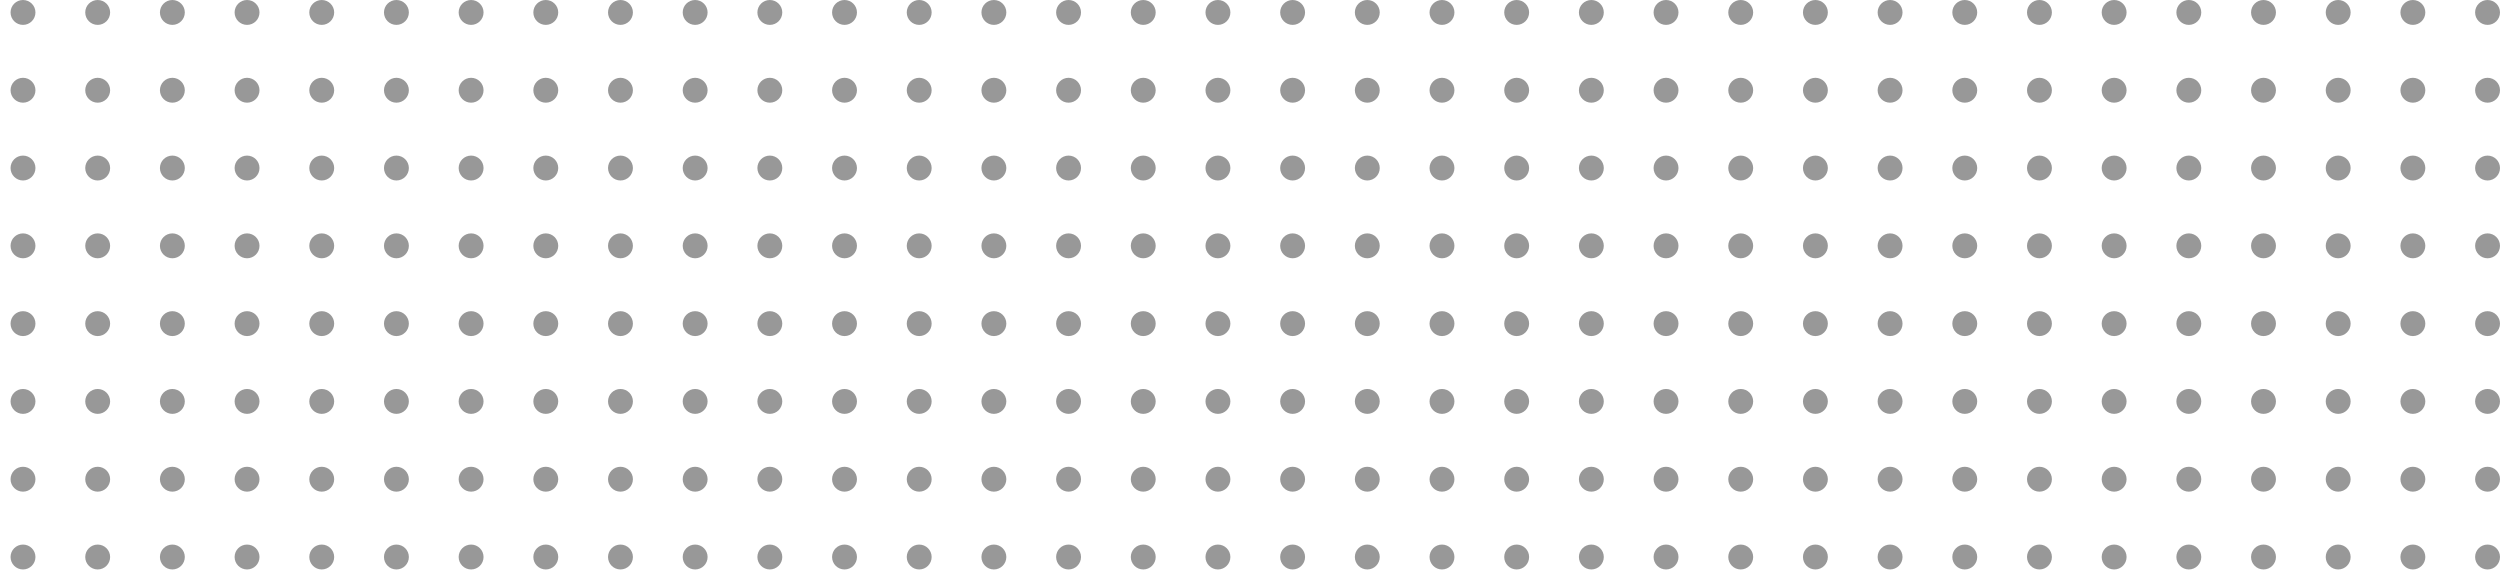 <?xml version="1.0" encoding="UTF-8"?> <svg xmlns="http://www.w3.org/2000/svg" xmlns:xlink="http://www.w3.org/1999/xlink" width="803.392" height="184" viewBox="0 0 803.392 184"><defs><clipPath id="clip-path"><rect width="184" height="803.392" fill="none"></rect></clipPath></defs><g id="Repeat_Grid_35" data-name="Repeat Grid 35" transform="translate(803.392) rotate(90)" clip-path="url(#clip-path)"><g transform="translate(-1017 -2044)"><circle id="Ellipse_12" data-name="Ellipse 12" cx="4" cy="4" r="4" transform="translate(1017 2044)" fill="#989898"></circle></g><g transform="translate(-992 -2044)"><circle id="Ellipse_12-2" data-name="Ellipse 12" cx="4" cy="4" r="4" transform="translate(1017 2044)" fill="#989898"></circle></g><g transform="translate(-967 -2044)"><circle id="Ellipse_12-3" data-name="Ellipse 12" cx="4" cy="4" r="4" transform="translate(1017 2044)" fill="#989898"></circle></g><g transform="translate(-942 -2044)"><circle id="Ellipse_12-4" data-name="Ellipse 12" cx="4" cy="4" r="4" transform="translate(1017 2044)" fill="#989898"></circle></g><g transform="translate(-917 -2044)"><circle id="Ellipse_12-5" data-name="Ellipse 12" cx="4" cy="4" r="4" transform="translate(1017 2044)" fill="#989898"></circle></g><g transform="translate(-892 -2044)"><circle id="Ellipse_12-6" data-name="Ellipse 12" cx="4" cy="4" r="4" transform="translate(1017 2044)" fill="#989898"></circle></g><g transform="translate(-867 -2044)"><circle id="Ellipse_12-7" data-name="Ellipse 12" cx="4" cy="4" r="4" transform="translate(1017 2044)" fill="#989898"></circle></g><g transform="translate(-842 -2044)"><circle id="Ellipse_12-8" data-name="Ellipse 12" cx="4" cy="4" r="4" transform="translate(1017 2044)" fill="#989898"></circle></g><g transform="translate(-1017 -2020)"><circle id="Ellipse_12-9" data-name="Ellipse 12" cx="4" cy="4" r="4" transform="translate(1017 2044)" fill="#989898"></circle></g><g transform="translate(-992 -2020)"><circle id="Ellipse_12-10" data-name="Ellipse 12" cx="4" cy="4" r="4" transform="translate(1017 2044)" fill="#989898"></circle></g><g transform="translate(-967 -2020)"><circle id="Ellipse_12-11" data-name="Ellipse 12" cx="4" cy="4" r="4" transform="translate(1017 2044)" fill="#989898"></circle></g><g transform="translate(-942 -2020)"><circle id="Ellipse_12-12" data-name="Ellipse 12" cx="4" cy="4" r="4" transform="translate(1017 2044)" fill="#989898"></circle></g><g transform="translate(-917 -2020)"><circle id="Ellipse_12-13" data-name="Ellipse 12" cx="4" cy="4" r="4" transform="translate(1017 2044)" fill="#989898"></circle></g><g transform="translate(-892 -2020)"><circle id="Ellipse_12-14" data-name="Ellipse 12" cx="4" cy="4" r="4" transform="translate(1017 2044)" fill="#989898"></circle></g><g transform="translate(-867 -2020)"><circle id="Ellipse_12-15" data-name="Ellipse 12" cx="4" cy="4" r="4" transform="translate(1017 2044)" fill="#989898"></circle></g><g transform="translate(-842 -2020)"><circle id="Ellipse_12-16" data-name="Ellipse 12" cx="4" cy="4" r="4" transform="translate(1017 2044)" fill="#989898"></circle></g><g transform="translate(-1017 -1996)"><circle id="Ellipse_12-17" data-name="Ellipse 12" cx="4" cy="4" r="4" transform="translate(1017 2044)" fill="#989898"></circle></g><g transform="translate(-992 -1996)"><circle id="Ellipse_12-18" data-name="Ellipse 12" cx="4" cy="4" r="4" transform="translate(1017 2044)" fill="#989898"></circle></g><g transform="translate(-967 -1996)"><circle id="Ellipse_12-19" data-name="Ellipse 12" cx="4" cy="4" r="4" transform="translate(1017 2044)" fill="#989898"></circle></g><g transform="translate(-942 -1996)"><circle id="Ellipse_12-20" data-name="Ellipse 12" cx="4" cy="4" r="4" transform="translate(1017 2044)" fill="#989898"></circle></g><g transform="translate(-917 -1996)"><circle id="Ellipse_12-21" data-name="Ellipse 12" cx="4" cy="4" r="4" transform="translate(1017 2044)" fill="#989898"></circle></g><g transform="translate(-892 -1996)"><circle id="Ellipse_12-22" data-name="Ellipse 12" cx="4" cy="4" r="4" transform="translate(1017 2044)" fill="#989898"></circle></g><g transform="translate(-867 -1996)"><circle id="Ellipse_12-23" data-name="Ellipse 12" cx="4" cy="4" r="4" transform="translate(1017 2044)" fill="#989898"></circle></g><g transform="translate(-842 -1996)"><circle id="Ellipse_12-24" data-name="Ellipse 12" cx="4" cy="4" r="4" transform="translate(1017 2044)" fill="#989898"></circle></g><g transform="translate(-1017 -1972)"><circle id="Ellipse_12-25" data-name="Ellipse 12" cx="4" cy="4" r="4" transform="translate(1017 2044)" fill="#989898"></circle></g><g transform="translate(-992 -1972)"><circle id="Ellipse_12-26" data-name="Ellipse 12" cx="4" cy="4" r="4" transform="translate(1017 2044)" fill="#989898"></circle></g><g transform="translate(-967 -1972)"><circle id="Ellipse_12-27" data-name="Ellipse 12" cx="4" cy="4" r="4" transform="translate(1017 2044)" fill="#989898"></circle></g><g transform="translate(-942 -1972)"><circle id="Ellipse_12-28" data-name="Ellipse 12" cx="4" cy="4" r="4" transform="translate(1017 2044)" fill="#989898"></circle></g><g transform="translate(-917 -1972)"><circle id="Ellipse_12-29" data-name="Ellipse 12" cx="4" cy="4" r="4" transform="translate(1017 2044)" fill="#989898"></circle></g><g transform="translate(-892 -1972)"><circle id="Ellipse_12-30" data-name="Ellipse 12" cx="4" cy="4" r="4" transform="translate(1017 2044)" fill="#989898"></circle></g><g transform="translate(-867 -1972)"><circle id="Ellipse_12-31" data-name="Ellipse 12" cx="4" cy="4" r="4" transform="translate(1017 2044)" fill="#989898"></circle></g><g transform="translate(-842 -1972)"><circle id="Ellipse_12-32" data-name="Ellipse 12" cx="4" cy="4" r="4" transform="translate(1017 2044)" fill="#989898"></circle></g><g transform="translate(-1017 -1948)"><circle id="Ellipse_12-33" data-name="Ellipse 12" cx="4" cy="4" r="4" transform="translate(1017 2044)" fill="#989898"></circle></g><g transform="translate(-992 -1948)"><circle id="Ellipse_12-34" data-name="Ellipse 12" cx="4" cy="4" r="4" transform="translate(1017 2044)" fill="#989898"></circle></g><g transform="translate(-967 -1948)"><circle id="Ellipse_12-35" data-name="Ellipse 12" cx="4" cy="4" r="4" transform="translate(1017 2044)" fill="#989898"></circle></g><g transform="translate(-942 -1948)"><circle id="Ellipse_12-36" data-name="Ellipse 12" cx="4" cy="4" r="4" transform="translate(1017 2044)" fill="#989898"></circle></g><g transform="translate(-917 -1948)"><circle id="Ellipse_12-37" data-name="Ellipse 12" cx="4" cy="4" r="4" transform="translate(1017 2044)" fill="#989898"></circle></g><g transform="translate(-892 -1948)"><circle id="Ellipse_12-38" data-name="Ellipse 12" cx="4" cy="4" r="4" transform="translate(1017 2044)" fill="#989898"></circle></g><g transform="translate(-867 -1948)"><circle id="Ellipse_12-39" data-name="Ellipse 12" cx="4" cy="4" r="4" transform="translate(1017 2044)" fill="#989898"></circle></g><g transform="translate(-842 -1948)"><circle id="Ellipse_12-40" data-name="Ellipse 12" cx="4" cy="4" r="4" transform="translate(1017 2044)" fill="#989898"></circle></g><g transform="translate(-1017 -1924)"><circle id="Ellipse_12-41" data-name="Ellipse 12" cx="4" cy="4" r="4" transform="translate(1017 2044)" fill="#989898"></circle></g><g transform="translate(-992 -1924)"><circle id="Ellipse_12-42" data-name="Ellipse 12" cx="4" cy="4" r="4" transform="translate(1017 2044)" fill="#989898"></circle></g><g transform="translate(-967 -1924)"><circle id="Ellipse_12-43" data-name="Ellipse 12" cx="4" cy="4" r="4" transform="translate(1017 2044)" fill="#989898"></circle></g><g transform="translate(-942 -1924)"><circle id="Ellipse_12-44" data-name="Ellipse 12" cx="4" cy="4" r="4" transform="translate(1017 2044)" fill="#989898"></circle></g><g transform="translate(-917 -1924)"><circle id="Ellipse_12-45" data-name="Ellipse 12" cx="4" cy="4" r="4" transform="translate(1017 2044)" fill="#989898"></circle></g><g transform="translate(-892 -1924)"><circle id="Ellipse_12-46" data-name="Ellipse 12" cx="4" cy="4" r="4" transform="translate(1017 2044)" fill="#989898"></circle></g><g transform="translate(-867 -1924)"><circle id="Ellipse_12-47" data-name="Ellipse 12" cx="4" cy="4" r="4" transform="translate(1017 2044)" fill="#989898"></circle></g><g transform="translate(-842 -1924)"><circle id="Ellipse_12-48" data-name="Ellipse 12" cx="4" cy="4" r="4" transform="translate(1017 2044)" fill="#989898"></circle></g><g transform="translate(-1017 -1900)"><circle id="Ellipse_12-49" data-name="Ellipse 12" cx="4" cy="4" r="4" transform="translate(1017 2044)" fill="#989898"></circle></g><g transform="translate(-992 -1900)"><circle id="Ellipse_12-50" data-name="Ellipse 12" cx="4" cy="4" r="4" transform="translate(1017 2044)" fill="#989898"></circle></g><g transform="translate(-967 -1900)"><circle id="Ellipse_12-51" data-name="Ellipse 12" cx="4" cy="4" r="4" transform="translate(1017 2044)" fill="#989898"></circle></g><g transform="translate(-942 -1900)"><circle id="Ellipse_12-52" data-name="Ellipse 12" cx="4" cy="4" r="4" transform="translate(1017 2044)" fill="#989898"></circle></g><g transform="translate(-917 -1900)"><circle id="Ellipse_12-53" data-name="Ellipse 12" cx="4" cy="4" r="4" transform="translate(1017 2044)" fill="#989898"></circle></g><g transform="translate(-892 -1900)"><circle id="Ellipse_12-54" data-name="Ellipse 12" cx="4" cy="4" r="4" transform="translate(1017 2044)" fill="#989898"></circle></g><g transform="translate(-867 -1900)"><circle id="Ellipse_12-55" data-name="Ellipse 12" cx="4" cy="4" r="4" transform="translate(1017 2044)" fill="#989898"></circle></g><g transform="translate(-842 -1900)"><circle id="Ellipse_12-56" data-name="Ellipse 12" cx="4" cy="4" r="4" transform="translate(1017 2044)" fill="#989898"></circle></g><g transform="translate(-1017 -1876)"><circle id="Ellipse_12-57" data-name="Ellipse 12" cx="4" cy="4" r="4" transform="translate(1017 2044)" fill="#989898"></circle></g><g transform="translate(-992 -1876)"><circle id="Ellipse_12-58" data-name="Ellipse 12" cx="4" cy="4" r="4" transform="translate(1017 2044)" fill="#989898"></circle></g><g transform="translate(-967 -1876)"><circle id="Ellipse_12-59" data-name="Ellipse 12" cx="4" cy="4" r="4" transform="translate(1017 2044)" fill="#989898"></circle></g><g transform="translate(-942 -1876)"><circle id="Ellipse_12-60" data-name="Ellipse 12" cx="4" cy="4" r="4" transform="translate(1017 2044)" fill="#989898"></circle></g><g transform="translate(-917 -1876)"><circle id="Ellipse_12-61" data-name="Ellipse 12" cx="4" cy="4" r="4" transform="translate(1017 2044)" fill="#989898"></circle></g><g transform="translate(-892 -1876)"><circle id="Ellipse_12-62" data-name="Ellipse 12" cx="4" cy="4" r="4" transform="translate(1017 2044)" fill="#989898"></circle></g><g transform="translate(-867 -1876)"><circle id="Ellipse_12-63" data-name="Ellipse 12" cx="4" cy="4" r="4" transform="translate(1017 2044)" fill="#989898"></circle></g><g transform="translate(-842 -1876)"><circle id="Ellipse_12-64" data-name="Ellipse 12" cx="4" cy="4" r="4" transform="translate(1017 2044)" fill="#989898"></circle></g><g transform="translate(-1017 -1852)"><circle id="Ellipse_12-65" data-name="Ellipse 12" cx="4" cy="4" r="4" transform="translate(1017 2044)" fill="#989898"></circle></g><g transform="translate(-992 -1852)"><circle id="Ellipse_12-66" data-name="Ellipse 12" cx="4" cy="4" r="4" transform="translate(1017 2044)" fill="#989898"></circle></g><g transform="translate(-967 -1852)"><circle id="Ellipse_12-67" data-name="Ellipse 12" cx="4" cy="4" r="4" transform="translate(1017 2044)" fill="#989898"></circle></g><g transform="translate(-942 -1852)"><circle id="Ellipse_12-68" data-name="Ellipse 12" cx="4" cy="4" r="4" transform="translate(1017 2044)" fill="#989898"></circle></g><g transform="translate(-917 -1852)"><circle id="Ellipse_12-69" data-name="Ellipse 12" cx="4" cy="4" r="4" transform="translate(1017 2044)" fill="#989898"></circle></g><g transform="translate(-892 -1852)"><circle id="Ellipse_12-70" data-name="Ellipse 12" cx="4" cy="4" r="4" transform="translate(1017 2044)" fill="#989898"></circle></g><g transform="translate(-867 -1852)"><circle id="Ellipse_12-71" data-name="Ellipse 12" cx="4" cy="4" r="4" transform="translate(1017 2044)" fill="#989898"></circle></g><g transform="translate(-842 -1852)"><circle id="Ellipse_12-72" data-name="Ellipse 12" cx="4" cy="4" r="4" transform="translate(1017 2044)" fill="#989898"></circle></g><g transform="translate(-1017 -1828)"><circle id="Ellipse_12-73" data-name="Ellipse 12" cx="4" cy="4" r="4" transform="translate(1017 2044)" fill="#989898"></circle></g><g transform="translate(-992 -1828)"><circle id="Ellipse_12-74" data-name="Ellipse 12" cx="4" cy="4" r="4" transform="translate(1017 2044)" fill="#989898"></circle></g><g transform="translate(-967 -1828)"><circle id="Ellipse_12-75" data-name="Ellipse 12" cx="4" cy="4" r="4" transform="translate(1017 2044)" fill="#989898"></circle></g><g transform="translate(-942 -1828)"><circle id="Ellipse_12-76" data-name="Ellipse 12" cx="4" cy="4" r="4" transform="translate(1017 2044)" fill="#989898"></circle></g><g transform="translate(-917 -1828)"><circle id="Ellipse_12-77" data-name="Ellipse 12" cx="4" cy="4" r="4" transform="translate(1017 2044)" fill="#989898"></circle></g><g transform="translate(-892 -1828)"><circle id="Ellipse_12-78" data-name="Ellipse 12" cx="4" cy="4" r="4" transform="translate(1017 2044)" fill="#989898"></circle></g><g transform="translate(-867 -1828)"><circle id="Ellipse_12-79" data-name="Ellipse 12" cx="4" cy="4" r="4" transform="translate(1017 2044)" fill="#989898"></circle></g><g transform="translate(-842 -1828)"><circle id="Ellipse_12-80" data-name="Ellipse 12" cx="4" cy="4" r="4" transform="translate(1017 2044)" fill="#989898"></circle></g><g transform="translate(-1017 -1804)"><circle id="Ellipse_12-81" data-name="Ellipse 12" cx="4" cy="4" r="4" transform="translate(1017 2044)" fill="#989898"></circle></g><g transform="translate(-992 -1804)"><circle id="Ellipse_12-82" data-name="Ellipse 12" cx="4" cy="4" r="4" transform="translate(1017 2044)" fill="#989898"></circle></g><g transform="translate(-967 -1804)"><circle id="Ellipse_12-83" data-name="Ellipse 12" cx="4" cy="4" r="4" transform="translate(1017 2044)" fill="#989898"></circle></g><g transform="translate(-942 -1804)"><circle id="Ellipse_12-84" data-name="Ellipse 12" cx="4" cy="4" r="4" transform="translate(1017 2044)" fill="#989898"></circle></g><g transform="translate(-917 -1804)"><circle id="Ellipse_12-85" data-name="Ellipse 12" cx="4" cy="4" r="4" transform="translate(1017 2044)" fill="#989898"></circle></g><g transform="translate(-892 -1804)"><circle id="Ellipse_12-86" data-name="Ellipse 12" cx="4" cy="4" r="4" transform="translate(1017 2044)" fill="#989898"></circle></g><g transform="translate(-867 -1804)"><circle id="Ellipse_12-87" data-name="Ellipse 12" cx="4" cy="4" r="4" transform="translate(1017 2044)" fill="#989898"></circle></g><g transform="translate(-842 -1804)"><circle id="Ellipse_12-88" data-name="Ellipse 12" cx="4" cy="4" r="4" transform="translate(1017 2044)" fill="#989898"></circle></g><g transform="translate(-1017 -1780)"><circle id="Ellipse_12-89" data-name="Ellipse 12" cx="4" cy="4" r="4" transform="translate(1017 2044)" fill="#989898"></circle></g><g transform="translate(-992 -1780)"><circle id="Ellipse_12-90" data-name="Ellipse 12" cx="4" cy="4" r="4" transform="translate(1017 2044)" fill="#989898"></circle></g><g transform="translate(-967 -1780)"><circle id="Ellipse_12-91" data-name="Ellipse 12" cx="4" cy="4" r="4" transform="translate(1017 2044)" fill="#989898"></circle></g><g transform="translate(-942 -1780)"><circle id="Ellipse_12-92" data-name="Ellipse 12" cx="4" cy="4" r="4" transform="translate(1017 2044)" fill="#989898"></circle></g><g transform="translate(-917 -1780)"><circle id="Ellipse_12-93" data-name="Ellipse 12" cx="4" cy="4" r="4" transform="translate(1017 2044)" fill="#989898"></circle></g><g transform="translate(-892 -1780)"><circle id="Ellipse_12-94" data-name="Ellipse 12" cx="4" cy="4" r="4" transform="translate(1017 2044)" fill="#989898"></circle></g><g transform="translate(-867 -1780)"><circle id="Ellipse_12-95" data-name="Ellipse 12" cx="4" cy="4" r="4" transform="translate(1017 2044)" fill="#989898"></circle></g><g transform="translate(-842 -1780)"><circle id="Ellipse_12-96" data-name="Ellipse 12" cx="4" cy="4" r="4" transform="translate(1017 2044)" fill="#989898"></circle></g><g transform="translate(-1017 -1756)"><circle id="Ellipse_12-97" data-name="Ellipse 12" cx="4" cy="4" r="4" transform="translate(1017 2044)" fill="#989898"></circle></g><g transform="translate(-992 -1756)"><circle id="Ellipse_12-98" data-name="Ellipse 12" cx="4" cy="4" r="4" transform="translate(1017 2044)" fill="#989898"></circle></g><g transform="translate(-967 -1756)"><circle id="Ellipse_12-99" data-name="Ellipse 12" cx="4" cy="4" r="4" transform="translate(1017 2044)" fill="#989898"></circle></g><g transform="translate(-942 -1756)"><circle id="Ellipse_12-100" data-name="Ellipse 12" cx="4" cy="4" r="4" transform="translate(1017 2044)" fill="#989898"></circle></g><g transform="translate(-917 -1756)"><circle id="Ellipse_12-101" data-name="Ellipse 12" cx="4" cy="4" r="4" transform="translate(1017 2044)" fill="#989898"></circle></g><g transform="translate(-892 -1756)"><circle id="Ellipse_12-102" data-name="Ellipse 12" cx="4" cy="4" r="4" transform="translate(1017 2044)" fill="#989898"></circle></g><g transform="translate(-867 -1756)"><circle id="Ellipse_12-103" data-name="Ellipse 12" cx="4" cy="4" r="4" transform="translate(1017 2044)" fill="#989898"></circle></g><g transform="translate(-842 -1756)"><circle id="Ellipse_12-104" data-name="Ellipse 12" cx="4" cy="4" r="4" transform="translate(1017 2044)" fill="#989898"></circle></g><g transform="translate(-1017 -1732)"><circle id="Ellipse_12-105" data-name="Ellipse 12" cx="4" cy="4" r="4" transform="translate(1017 2044)" fill="#989898"></circle></g><g transform="translate(-992 -1732)"><circle id="Ellipse_12-106" data-name="Ellipse 12" cx="4" cy="4" r="4" transform="translate(1017 2044)" fill="#989898"></circle></g><g transform="translate(-967 -1732)"><circle id="Ellipse_12-107" data-name="Ellipse 12" cx="4" cy="4" r="4" transform="translate(1017 2044)" fill="#989898"></circle></g><g transform="translate(-942 -1732)"><circle id="Ellipse_12-108" data-name="Ellipse 12" cx="4" cy="4" r="4" transform="translate(1017 2044)" fill="#989898"></circle></g><g transform="translate(-917 -1732)"><circle id="Ellipse_12-109" data-name="Ellipse 12" cx="4" cy="4" r="4" transform="translate(1017 2044)" fill="#989898"></circle></g><g transform="translate(-892 -1732)"><circle id="Ellipse_12-110" data-name="Ellipse 12" cx="4" cy="4" r="4" transform="translate(1017 2044)" fill="#989898"></circle></g><g transform="translate(-867 -1732)"><circle id="Ellipse_12-111" data-name="Ellipse 12" cx="4" cy="4" r="4" transform="translate(1017 2044)" fill="#989898"></circle></g><g transform="translate(-842 -1732)"><circle id="Ellipse_12-112" data-name="Ellipse 12" cx="4" cy="4" r="4" transform="translate(1017 2044)" fill="#989898"></circle></g><g transform="translate(-1017 -1708)"><circle id="Ellipse_12-113" data-name="Ellipse 12" cx="4" cy="4" r="4" transform="translate(1017 2044)" fill="#989898"></circle></g><g transform="translate(-992 -1708)"><circle id="Ellipse_12-114" data-name="Ellipse 12" cx="4" cy="4" r="4" transform="translate(1017 2044)" fill="#989898"></circle></g><g transform="translate(-967 -1708)"><circle id="Ellipse_12-115" data-name="Ellipse 12" cx="4" cy="4" r="4" transform="translate(1017 2044)" fill="#989898"></circle></g><g transform="translate(-942 -1708)"><circle id="Ellipse_12-116" data-name="Ellipse 12" cx="4" cy="4" r="4" transform="translate(1017 2044)" fill="#989898"></circle></g><g transform="translate(-917 -1708)"><circle id="Ellipse_12-117" data-name="Ellipse 12" cx="4" cy="4" r="4" transform="translate(1017 2044)" fill="#989898"></circle></g><g transform="translate(-892 -1708)"><circle id="Ellipse_12-118" data-name="Ellipse 12" cx="4" cy="4" r="4" transform="translate(1017 2044)" fill="#989898"></circle></g><g transform="translate(-867 -1708)"><circle id="Ellipse_12-119" data-name="Ellipse 12" cx="4" cy="4" r="4" transform="translate(1017 2044)" fill="#989898"></circle></g><g transform="translate(-842 -1708)"><circle id="Ellipse_12-120" data-name="Ellipse 12" cx="4" cy="4" r="4" transform="translate(1017 2044)" fill="#989898"></circle></g><g transform="translate(-1017 -1684)"><circle id="Ellipse_12-121" data-name="Ellipse 12" cx="4" cy="4" r="4" transform="translate(1017 2044)" fill="#989898"></circle></g><g transform="translate(-992 -1684)"><circle id="Ellipse_12-122" data-name="Ellipse 12" cx="4" cy="4" r="4" transform="translate(1017 2044)" fill="#989898"></circle></g><g transform="translate(-967 -1684)"><circle id="Ellipse_12-123" data-name="Ellipse 12" cx="4" cy="4" r="4" transform="translate(1017 2044)" fill="#989898"></circle></g><g transform="translate(-942 -1684)"><circle id="Ellipse_12-124" data-name="Ellipse 12" cx="4" cy="4" r="4" transform="translate(1017 2044)" fill="#989898"></circle></g><g transform="translate(-917 -1684)"><circle id="Ellipse_12-125" data-name="Ellipse 12" cx="4" cy="4" r="4" transform="translate(1017 2044)" fill="#989898"></circle></g><g transform="translate(-892 -1684)"><circle id="Ellipse_12-126" data-name="Ellipse 12" cx="4" cy="4" r="4" transform="translate(1017 2044)" fill="#989898"></circle></g><g transform="translate(-867 -1684)"><circle id="Ellipse_12-127" data-name="Ellipse 12" cx="4" cy="4" r="4" transform="translate(1017 2044)" fill="#989898"></circle></g><g transform="translate(-842 -1684)"><circle id="Ellipse_12-128" data-name="Ellipse 12" cx="4" cy="4" r="4" transform="translate(1017 2044)" fill="#989898"></circle></g><g transform="translate(-1017 -1660)"><circle id="Ellipse_12-129" data-name="Ellipse 12" cx="4" cy="4" r="4" transform="translate(1017 2044)" fill="#989898"></circle></g><g transform="translate(-992 -1660)"><circle id="Ellipse_12-130" data-name="Ellipse 12" cx="4" cy="4" r="4" transform="translate(1017 2044)" fill="#989898"></circle></g><g transform="translate(-967 -1660)"><circle id="Ellipse_12-131" data-name="Ellipse 12" cx="4" cy="4" r="4" transform="translate(1017 2044)" fill="#989898"></circle></g><g transform="translate(-942 -1660)"><circle id="Ellipse_12-132" data-name="Ellipse 12" cx="4" cy="4" r="4" transform="translate(1017 2044)" fill="#989898"></circle></g><g transform="translate(-917 -1660)"><circle id="Ellipse_12-133" data-name="Ellipse 12" cx="4" cy="4" r="4" transform="translate(1017 2044)" fill="#989898"></circle></g><g transform="translate(-892 -1660)"><circle id="Ellipse_12-134" data-name="Ellipse 12" cx="4" cy="4" r="4" transform="translate(1017 2044)" fill="#989898"></circle></g><g transform="translate(-867 -1660)"><circle id="Ellipse_12-135" data-name="Ellipse 12" cx="4" cy="4" r="4" transform="translate(1017 2044)" fill="#989898"></circle></g><g transform="translate(-842 -1660)"><circle id="Ellipse_12-136" data-name="Ellipse 12" cx="4" cy="4" r="4" transform="translate(1017 2044)" fill="#989898"></circle></g><g transform="translate(-1017 -1636)"><circle id="Ellipse_12-137" data-name="Ellipse 12" cx="4" cy="4" r="4" transform="translate(1017 2044)" fill="#989898"></circle></g><g transform="translate(-992 -1636)"><circle id="Ellipse_12-138" data-name="Ellipse 12" cx="4" cy="4" r="4" transform="translate(1017 2044)" fill="#989898"></circle></g><g transform="translate(-967 -1636)"><circle id="Ellipse_12-139" data-name="Ellipse 12" cx="4" cy="4" r="4" transform="translate(1017 2044)" fill="#989898"></circle></g><g transform="translate(-942 -1636)"><circle id="Ellipse_12-140" data-name="Ellipse 12" cx="4" cy="4" r="4" transform="translate(1017 2044)" fill="#989898"></circle></g><g transform="translate(-917 -1636)"><circle id="Ellipse_12-141" data-name="Ellipse 12" cx="4" cy="4" r="4" transform="translate(1017 2044)" fill="#989898"></circle></g><g transform="translate(-892 -1636)"><circle id="Ellipse_12-142" data-name="Ellipse 12" cx="4" cy="4" r="4" transform="translate(1017 2044)" fill="#989898"></circle></g><g transform="translate(-867 -1636)"><circle id="Ellipse_12-143" data-name="Ellipse 12" cx="4" cy="4" r="4" transform="translate(1017 2044)" fill="#989898"></circle></g><g transform="translate(-842 -1636)"><circle id="Ellipse_12-144" data-name="Ellipse 12" cx="4" cy="4" r="4" transform="translate(1017 2044)" fill="#989898"></circle></g><g transform="translate(-1017 -1612)"><circle id="Ellipse_12-145" data-name="Ellipse 12" cx="4" cy="4" r="4" transform="translate(1017 2044)" fill="#989898"></circle></g><g transform="translate(-992 -1612)"><circle id="Ellipse_12-146" data-name="Ellipse 12" cx="4" cy="4" r="4" transform="translate(1017 2044)" fill="#989898"></circle></g><g transform="translate(-967 -1612)"><circle id="Ellipse_12-147" data-name="Ellipse 12" cx="4" cy="4" r="4" transform="translate(1017 2044)" fill="#989898"></circle></g><g transform="translate(-942 -1612)"><circle id="Ellipse_12-148" data-name="Ellipse 12" cx="4" cy="4" r="4" transform="translate(1017 2044)" fill="#989898"></circle></g><g transform="translate(-917 -1612)"><circle id="Ellipse_12-149" data-name="Ellipse 12" cx="4" cy="4" r="4" transform="translate(1017 2044)" fill="#989898"></circle></g><g transform="translate(-892 -1612)"><circle id="Ellipse_12-150" data-name="Ellipse 12" cx="4" cy="4" r="4" transform="translate(1017 2044)" fill="#989898"></circle></g><g transform="translate(-867 -1612)"><circle id="Ellipse_12-151" data-name="Ellipse 12" cx="4" cy="4" r="4" transform="translate(1017 2044)" fill="#989898"></circle></g><g transform="translate(-842 -1612)"><circle id="Ellipse_12-152" data-name="Ellipse 12" cx="4" cy="4" r="4" transform="translate(1017 2044)" fill="#989898"></circle></g><g transform="translate(-1017 -1588)"><circle id="Ellipse_12-153" data-name="Ellipse 12" cx="4" cy="4" r="4" transform="translate(1017 2044)" fill="#989898"></circle></g><g transform="translate(-992 -1588)"><circle id="Ellipse_12-154" data-name="Ellipse 12" cx="4" cy="4" r="4" transform="translate(1017 2044)" fill="#989898"></circle></g><g transform="translate(-967 -1588)"><circle id="Ellipse_12-155" data-name="Ellipse 12" cx="4" cy="4" r="4" transform="translate(1017 2044)" fill="#989898"></circle></g><g transform="translate(-942 -1588)"><circle id="Ellipse_12-156" data-name="Ellipse 12" cx="4" cy="4" r="4" transform="translate(1017 2044)" fill="#989898"></circle></g><g transform="translate(-917 -1588)"><circle id="Ellipse_12-157" data-name="Ellipse 12" cx="4" cy="4" r="4" transform="translate(1017 2044)" fill="#989898"></circle></g><g transform="translate(-892 -1588)"><circle id="Ellipse_12-158" data-name="Ellipse 12" cx="4" cy="4" r="4" transform="translate(1017 2044)" fill="#989898"></circle></g><g transform="translate(-867 -1588)"><circle id="Ellipse_12-159" data-name="Ellipse 12" cx="4" cy="4" r="4" transform="translate(1017 2044)" fill="#989898"></circle></g><g transform="translate(-842 -1588)"><circle id="Ellipse_12-160" data-name="Ellipse 12" cx="4" cy="4" r="4" transform="translate(1017 2044)" fill="#989898"></circle></g><g transform="translate(-1017 -1564)"><circle id="Ellipse_12-161" data-name="Ellipse 12" cx="4" cy="4" r="4" transform="translate(1017 2044)" fill="#989898"></circle></g><g transform="translate(-992 -1564)"><circle id="Ellipse_12-162" data-name="Ellipse 12" cx="4" cy="4" r="4" transform="translate(1017 2044)" fill="#989898"></circle></g><g transform="translate(-967 -1564)"><circle id="Ellipse_12-163" data-name="Ellipse 12" cx="4" cy="4" r="4" transform="translate(1017 2044)" fill="#989898"></circle></g><g transform="translate(-942 -1564)"><circle id="Ellipse_12-164" data-name="Ellipse 12" cx="4" cy="4" r="4" transform="translate(1017 2044)" fill="#989898"></circle></g><g transform="translate(-917 -1564)"><circle id="Ellipse_12-165" data-name="Ellipse 12" cx="4" cy="4" r="4" transform="translate(1017 2044)" fill="#989898"></circle></g><g transform="translate(-892 -1564)"><circle id="Ellipse_12-166" data-name="Ellipse 12" cx="4" cy="4" r="4" transform="translate(1017 2044)" fill="#989898"></circle></g><g transform="translate(-867 -1564)"><circle id="Ellipse_12-167" data-name="Ellipse 12" cx="4" cy="4" r="4" transform="translate(1017 2044)" fill="#989898"></circle></g><g transform="translate(-842 -1564)"><circle id="Ellipse_12-168" data-name="Ellipse 12" cx="4" cy="4" r="4" transform="translate(1017 2044)" fill="#989898"></circle></g><g transform="translate(-1017 -1540)"><circle id="Ellipse_12-169" data-name="Ellipse 12" cx="4" cy="4" r="4" transform="translate(1017 2044)" fill="#989898"></circle></g><g transform="translate(-992 -1540)"><circle id="Ellipse_12-170" data-name="Ellipse 12" cx="4" cy="4" r="4" transform="translate(1017 2044)" fill="#989898"></circle></g><g transform="translate(-967 -1540)"><circle id="Ellipse_12-171" data-name="Ellipse 12" cx="4" cy="4" r="4" transform="translate(1017 2044)" fill="#989898"></circle></g><g transform="translate(-942 -1540)"><circle id="Ellipse_12-172" data-name="Ellipse 12" cx="4" cy="4" r="4" transform="translate(1017 2044)" fill="#989898"></circle></g><g transform="translate(-917 -1540)"><circle id="Ellipse_12-173" data-name="Ellipse 12" cx="4" cy="4" r="4" transform="translate(1017 2044)" fill="#989898"></circle></g><g transform="translate(-892 -1540)"><circle id="Ellipse_12-174" data-name="Ellipse 12" cx="4" cy="4" r="4" transform="translate(1017 2044)" fill="#989898"></circle></g><g transform="translate(-867 -1540)"><circle id="Ellipse_12-175" data-name="Ellipse 12" cx="4" cy="4" r="4" transform="translate(1017 2044)" fill="#989898"></circle></g><g transform="translate(-842 -1540)"><circle id="Ellipse_12-176" data-name="Ellipse 12" cx="4" cy="4" r="4" transform="translate(1017 2044)" fill="#989898"></circle></g><g transform="translate(-1017 -1516)"><circle id="Ellipse_12-177" data-name="Ellipse 12" cx="4" cy="4" r="4" transform="translate(1017 2044)" fill="#989898"></circle></g><g transform="translate(-992 -1516)"><circle id="Ellipse_12-178" data-name="Ellipse 12" cx="4" cy="4" r="4" transform="translate(1017 2044)" fill="#989898"></circle></g><g transform="translate(-967 -1516)"><circle id="Ellipse_12-179" data-name="Ellipse 12" cx="4" cy="4" r="4" transform="translate(1017 2044)" fill="#989898"></circle></g><g transform="translate(-942 -1516)"><circle id="Ellipse_12-180" data-name="Ellipse 12" cx="4" cy="4" r="4" transform="translate(1017 2044)" fill="#989898"></circle></g><g transform="translate(-917 -1516)"><circle id="Ellipse_12-181" data-name="Ellipse 12" cx="4" cy="4" r="4" transform="translate(1017 2044)" fill="#989898"></circle></g><g transform="translate(-892 -1516)"><circle id="Ellipse_12-182" data-name="Ellipse 12" cx="4" cy="4" r="4" transform="translate(1017 2044)" fill="#989898"></circle></g><g transform="translate(-867 -1516)"><circle id="Ellipse_12-183" data-name="Ellipse 12" cx="4" cy="4" r="4" transform="translate(1017 2044)" fill="#989898"></circle></g><g transform="translate(-842 -1516)"><circle id="Ellipse_12-184" data-name="Ellipse 12" cx="4" cy="4" r="4" transform="translate(1017 2044)" fill="#989898"></circle></g><g transform="translate(-1017 -1492)"><circle id="Ellipse_12-185" data-name="Ellipse 12" cx="4" cy="4" r="4" transform="translate(1017 2044)" fill="#989898"></circle></g><g transform="translate(-992 -1492)"><circle id="Ellipse_12-186" data-name="Ellipse 12" cx="4" cy="4" r="4" transform="translate(1017 2044)" fill="#989898"></circle></g><g transform="translate(-967 -1492)"><circle id="Ellipse_12-187" data-name="Ellipse 12" cx="4" cy="4" r="4" transform="translate(1017 2044)" fill="#989898"></circle></g><g transform="translate(-942 -1492)"><circle id="Ellipse_12-188" data-name="Ellipse 12" cx="4" cy="4" r="4" transform="translate(1017 2044)" fill="#989898"></circle></g><g transform="translate(-917 -1492)"><circle id="Ellipse_12-189" data-name="Ellipse 12" cx="4" cy="4" r="4" transform="translate(1017 2044)" fill="#989898"></circle></g><g transform="translate(-892 -1492)"><circle id="Ellipse_12-190" data-name="Ellipse 12" cx="4" cy="4" r="4" transform="translate(1017 2044)" fill="#989898"></circle></g><g transform="translate(-867 -1492)"><circle id="Ellipse_12-191" data-name="Ellipse 12" cx="4" cy="4" r="4" transform="translate(1017 2044)" fill="#989898"></circle></g><g transform="translate(-842 -1492)"><circle id="Ellipse_12-192" data-name="Ellipse 12" cx="4" cy="4" r="4" transform="translate(1017 2044)" fill="#989898"></circle></g><g transform="translate(-1017 -1468)"><circle id="Ellipse_12-193" data-name="Ellipse 12" cx="4" cy="4" r="4" transform="translate(1017 2044)" fill="#989898"></circle></g><g transform="translate(-992 -1468)"><circle id="Ellipse_12-194" data-name="Ellipse 12" cx="4" cy="4" r="4" transform="translate(1017 2044)" fill="#989898"></circle></g><g transform="translate(-967 -1468)"><circle id="Ellipse_12-195" data-name="Ellipse 12" cx="4" cy="4" r="4" transform="translate(1017 2044)" fill="#989898"></circle></g><g transform="translate(-942 -1468)"><circle id="Ellipse_12-196" data-name="Ellipse 12" cx="4" cy="4" r="4" transform="translate(1017 2044)" fill="#989898"></circle></g><g transform="translate(-917 -1468)"><circle id="Ellipse_12-197" data-name="Ellipse 12" cx="4" cy="4" r="4" transform="translate(1017 2044)" fill="#989898"></circle></g><g transform="translate(-892 -1468)"><circle id="Ellipse_12-198" data-name="Ellipse 12" cx="4" cy="4" r="4" transform="translate(1017 2044)" fill="#989898"></circle></g><g transform="translate(-867 -1468)"><circle id="Ellipse_12-199" data-name="Ellipse 12" cx="4" cy="4" r="4" transform="translate(1017 2044)" fill="#989898"></circle></g><g transform="translate(-842 -1468)"><circle id="Ellipse_12-200" data-name="Ellipse 12" cx="4" cy="4" r="4" transform="translate(1017 2044)" fill="#989898"></circle></g><g transform="translate(-1017 -1444)"><circle id="Ellipse_12-201" data-name="Ellipse 12" cx="4" cy="4" r="4" transform="translate(1017 2044)" fill="#989898"></circle></g><g transform="translate(-992 -1444)"><circle id="Ellipse_12-202" data-name="Ellipse 12" cx="4" cy="4" r="4" transform="translate(1017 2044)" fill="#989898"></circle></g><g transform="translate(-967 -1444)"><circle id="Ellipse_12-203" data-name="Ellipse 12" cx="4" cy="4" r="4" transform="translate(1017 2044)" fill="#989898"></circle></g><g transform="translate(-942 -1444)"><circle id="Ellipse_12-204" data-name="Ellipse 12" cx="4" cy="4" r="4" transform="translate(1017 2044)" fill="#989898"></circle></g><g transform="translate(-917 -1444)"><circle id="Ellipse_12-205" data-name="Ellipse 12" cx="4" cy="4" r="4" transform="translate(1017 2044)" fill="#989898"></circle></g><g transform="translate(-892 -1444)"><circle id="Ellipse_12-206" data-name="Ellipse 12" cx="4" cy="4" r="4" transform="translate(1017 2044)" fill="#989898"></circle></g><g transform="translate(-867 -1444)"><circle id="Ellipse_12-207" data-name="Ellipse 12" cx="4" cy="4" r="4" transform="translate(1017 2044)" fill="#989898"></circle></g><g transform="translate(-842 -1444)"><circle id="Ellipse_12-208" data-name="Ellipse 12" cx="4" cy="4" r="4" transform="translate(1017 2044)" fill="#989898"></circle></g><g transform="translate(-1017 -1420)"><circle id="Ellipse_12-209" data-name="Ellipse 12" cx="4" cy="4" r="4" transform="translate(1017 2044)" fill="#989898"></circle></g><g transform="translate(-992 -1420)"><circle id="Ellipse_12-210" data-name="Ellipse 12" cx="4" cy="4" r="4" transform="translate(1017 2044)" fill="#989898"></circle></g><g transform="translate(-967 -1420)"><circle id="Ellipse_12-211" data-name="Ellipse 12" cx="4" cy="4" r="4" transform="translate(1017 2044)" fill="#989898"></circle></g><g transform="translate(-942 -1420)"><circle id="Ellipse_12-212" data-name="Ellipse 12" cx="4" cy="4" r="4" transform="translate(1017 2044)" fill="#989898"></circle></g><g transform="translate(-917 -1420)"><circle id="Ellipse_12-213" data-name="Ellipse 12" cx="4" cy="4" r="4" transform="translate(1017 2044)" fill="#989898"></circle></g><g transform="translate(-892 -1420)"><circle id="Ellipse_12-214" data-name="Ellipse 12" cx="4" cy="4" r="4" transform="translate(1017 2044)" fill="#989898"></circle></g><g transform="translate(-867 -1420)"><circle id="Ellipse_12-215" data-name="Ellipse 12" cx="4" cy="4" r="4" transform="translate(1017 2044)" fill="#989898"></circle></g><g transform="translate(-842 -1420)"><circle id="Ellipse_12-216" data-name="Ellipse 12" cx="4" cy="4" r="4" transform="translate(1017 2044)" fill="#989898"></circle></g><g transform="translate(-1017 -1396)"><circle id="Ellipse_12-217" data-name="Ellipse 12" cx="4" cy="4" r="4" transform="translate(1017 2044)" fill="#989898"></circle></g><g transform="translate(-992 -1396)"><circle id="Ellipse_12-218" data-name="Ellipse 12" cx="4" cy="4" r="4" transform="translate(1017 2044)" fill="#989898"></circle></g><g transform="translate(-967 -1396)"><circle id="Ellipse_12-219" data-name="Ellipse 12" cx="4" cy="4" r="4" transform="translate(1017 2044)" fill="#989898"></circle></g><g transform="translate(-942 -1396)"><circle id="Ellipse_12-220" data-name="Ellipse 12" cx="4" cy="4" r="4" transform="translate(1017 2044)" fill="#989898"></circle></g><g transform="translate(-917 -1396)"><circle id="Ellipse_12-221" data-name="Ellipse 12" cx="4" cy="4" r="4" transform="translate(1017 2044)" fill="#989898"></circle></g><g transform="translate(-892 -1396)"><circle id="Ellipse_12-222" data-name="Ellipse 12" cx="4" cy="4" r="4" transform="translate(1017 2044)" fill="#989898"></circle></g><g transform="translate(-867 -1396)"><circle id="Ellipse_12-223" data-name="Ellipse 12" cx="4" cy="4" r="4" transform="translate(1017 2044)" fill="#989898"></circle></g><g transform="translate(-842 -1396)"><circle id="Ellipse_12-224" data-name="Ellipse 12" cx="4" cy="4" r="4" transform="translate(1017 2044)" fill="#989898"></circle></g><g transform="translate(-1017 -1372)"><circle id="Ellipse_12-225" data-name="Ellipse 12" cx="4" cy="4" r="4" transform="translate(1017 2044)" fill="#989898"></circle></g><g transform="translate(-992 -1372)"><circle id="Ellipse_12-226" data-name="Ellipse 12" cx="4" cy="4" r="4" transform="translate(1017 2044)" fill="#989898"></circle></g><g transform="translate(-967 -1372)"><circle id="Ellipse_12-227" data-name="Ellipse 12" cx="4" cy="4" r="4" transform="translate(1017 2044)" fill="#989898"></circle></g><g transform="translate(-942 -1372)"><circle id="Ellipse_12-228" data-name="Ellipse 12" cx="4" cy="4" r="4" transform="translate(1017 2044)" fill="#989898"></circle></g><g transform="translate(-917 -1372)"><circle id="Ellipse_12-229" data-name="Ellipse 12" cx="4" cy="4" r="4" transform="translate(1017 2044)" fill="#989898"></circle></g><g transform="translate(-892 -1372)"><circle id="Ellipse_12-230" data-name="Ellipse 12" cx="4" cy="4" r="4" transform="translate(1017 2044)" fill="#989898"></circle></g><g transform="translate(-867 -1372)"><circle id="Ellipse_12-231" data-name="Ellipse 12" cx="4" cy="4" r="4" transform="translate(1017 2044)" fill="#989898"></circle></g><g transform="translate(-842 -1372)"><circle id="Ellipse_12-232" data-name="Ellipse 12" cx="4" cy="4" r="4" transform="translate(1017 2044)" fill="#989898"></circle></g><g transform="translate(-1017 -1348)"><circle id="Ellipse_12-233" data-name="Ellipse 12" cx="4" cy="4" r="4" transform="translate(1017 2044)" fill="#989898"></circle></g><g transform="translate(-992 -1348)"><circle id="Ellipse_12-234" data-name="Ellipse 12" cx="4" cy="4" r="4" transform="translate(1017 2044)" fill="#989898"></circle></g><g transform="translate(-967 -1348)"><circle id="Ellipse_12-235" data-name="Ellipse 12" cx="4" cy="4" r="4" transform="translate(1017 2044)" fill="#989898"></circle></g><g transform="translate(-942 -1348)"><circle id="Ellipse_12-236" data-name="Ellipse 12" cx="4" cy="4" r="4" transform="translate(1017 2044)" fill="#989898"></circle></g><g transform="translate(-917 -1348)"><circle id="Ellipse_12-237" data-name="Ellipse 12" cx="4" cy="4" r="4" transform="translate(1017 2044)" fill="#989898"></circle></g><g transform="translate(-892 -1348)"><circle id="Ellipse_12-238" data-name="Ellipse 12" cx="4" cy="4" r="4" transform="translate(1017 2044)" fill="#989898"></circle></g><g transform="translate(-867 -1348)"><circle id="Ellipse_12-239" data-name="Ellipse 12" cx="4" cy="4" r="4" transform="translate(1017 2044)" fill="#989898"></circle></g><g transform="translate(-842 -1348)"><circle id="Ellipse_12-240" data-name="Ellipse 12" cx="4" cy="4" r="4" transform="translate(1017 2044)" fill="#989898"></circle></g><g transform="translate(-1017 -1324)"><circle id="Ellipse_12-241" data-name="Ellipse 12" cx="4" cy="4" r="4" transform="translate(1017 2044)" fill="#989898"></circle></g><g transform="translate(-992 -1324)"><circle id="Ellipse_12-242" data-name="Ellipse 12" cx="4" cy="4" r="4" transform="translate(1017 2044)" fill="#989898"></circle></g><g transform="translate(-967 -1324)"><circle id="Ellipse_12-243" data-name="Ellipse 12" cx="4" cy="4" r="4" transform="translate(1017 2044)" fill="#989898"></circle></g><g transform="translate(-942 -1324)"><circle id="Ellipse_12-244" data-name="Ellipse 12" cx="4" cy="4" r="4" transform="translate(1017 2044)" fill="#989898"></circle></g><g transform="translate(-917 -1324)"><circle id="Ellipse_12-245" data-name="Ellipse 12" cx="4" cy="4" r="4" transform="translate(1017 2044)" fill="#989898"></circle></g><g transform="translate(-892 -1324)"><circle id="Ellipse_12-246" data-name="Ellipse 12" cx="4" cy="4" r="4" transform="translate(1017 2044)" fill="#989898"></circle></g><g transform="translate(-867 -1324)"><circle id="Ellipse_12-247" data-name="Ellipse 12" cx="4" cy="4" r="4" transform="translate(1017 2044)" fill="#989898"></circle></g><g transform="translate(-842 -1324)"><circle id="Ellipse_12-248" data-name="Ellipse 12" cx="4" cy="4" r="4" transform="translate(1017 2044)" fill="#989898"></circle></g><g transform="translate(-1017 -1300)"><circle id="Ellipse_12-249" data-name="Ellipse 12" cx="4" cy="4" r="4" transform="translate(1017 2044)" fill="#989898"></circle></g><g transform="translate(-992 -1300)"><circle id="Ellipse_12-250" data-name="Ellipse 12" cx="4" cy="4" r="4" transform="translate(1017 2044)" fill="#989898"></circle></g><g transform="translate(-967 -1300)"><circle id="Ellipse_12-251" data-name="Ellipse 12" cx="4" cy="4" r="4" transform="translate(1017 2044)" fill="#989898"></circle></g><g transform="translate(-942 -1300)"><circle id="Ellipse_12-252" data-name="Ellipse 12" cx="4" cy="4" r="4" transform="translate(1017 2044)" fill="#989898"></circle></g><g transform="translate(-917 -1300)"><circle id="Ellipse_12-253" data-name="Ellipse 12" cx="4" cy="4" r="4" transform="translate(1017 2044)" fill="#989898"></circle></g><g transform="translate(-892 -1300)"><circle id="Ellipse_12-254" data-name="Ellipse 12" cx="4" cy="4" r="4" transform="translate(1017 2044)" fill="#989898"></circle></g><g transform="translate(-867 -1300)"><circle id="Ellipse_12-255" data-name="Ellipse 12" cx="4" cy="4" r="4" transform="translate(1017 2044)" fill="#989898"></circle></g><g transform="translate(-842 -1300)"><circle id="Ellipse_12-256" data-name="Ellipse 12" cx="4" cy="4" r="4" transform="translate(1017 2044)" fill="#989898"></circle></g><g transform="translate(-1017 -1276)"><circle id="Ellipse_12-257" data-name="Ellipse 12" cx="4" cy="4" r="4" transform="translate(1017 2044)" fill="#989898"></circle></g><g transform="translate(-992 -1276)"><circle id="Ellipse_12-258" data-name="Ellipse 12" cx="4" cy="4" r="4" transform="translate(1017 2044)" fill="#989898"></circle></g><g transform="translate(-967 -1276)"><circle id="Ellipse_12-259" data-name="Ellipse 12" cx="4" cy="4" r="4" transform="translate(1017 2044)" fill="#989898"></circle></g><g transform="translate(-942 -1276)"><circle id="Ellipse_12-260" data-name="Ellipse 12" cx="4" cy="4" r="4" transform="translate(1017 2044)" fill="#989898"></circle></g><g transform="translate(-917 -1276)"><circle id="Ellipse_12-261" data-name="Ellipse 12" cx="4" cy="4" r="4" transform="translate(1017 2044)" fill="#989898"></circle></g><g transform="translate(-892 -1276)"><circle id="Ellipse_12-262" data-name="Ellipse 12" cx="4" cy="4" r="4" transform="translate(1017 2044)" fill="#989898"></circle></g><g transform="translate(-867 -1276)"><circle id="Ellipse_12-263" data-name="Ellipse 12" cx="4" cy="4" r="4" transform="translate(1017 2044)" fill="#989898"></circle></g><g transform="translate(-842 -1276)"><circle id="Ellipse_12-264" data-name="Ellipse 12" cx="4" cy="4" r="4" transform="translate(1017 2044)" fill="#989898"></circle></g><g transform="translate(-1017 -1252)"><circle id="Ellipse_12-265" data-name="Ellipse 12" cx="4" cy="4" r="4" transform="translate(1017 2044)" fill="#989898"></circle></g><g transform="translate(-992 -1252)"><circle id="Ellipse_12-266" data-name="Ellipse 12" cx="4" cy="4" r="4" transform="translate(1017 2044)" fill="#989898"></circle></g><g transform="translate(-967 -1252)"><circle id="Ellipse_12-267" data-name="Ellipse 12" cx="4" cy="4" r="4" transform="translate(1017 2044)" fill="#989898"></circle></g><g transform="translate(-942 -1252)"><circle id="Ellipse_12-268" data-name="Ellipse 12" cx="4" cy="4" r="4" transform="translate(1017 2044)" fill="#989898"></circle></g><g transform="translate(-917 -1252)"><circle id="Ellipse_12-269" data-name="Ellipse 12" cx="4" cy="4" r="4" transform="translate(1017 2044)" fill="#989898"></circle></g><g transform="translate(-892 -1252)"><circle id="Ellipse_12-270" data-name="Ellipse 12" cx="4" cy="4" r="4" transform="translate(1017 2044)" fill="#989898"></circle></g><g transform="translate(-867 -1252)"><circle id="Ellipse_12-271" data-name="Ellipse 12" cx="4" cy="4" r="4" transform="translate(1017 2044)" fill="#989898"></circle></g><g transform="translate(-842 -1252)"><circle id="Ellipse_12-272" data-name="Ellipse 12" cx="4" cy="4" r="4" transform="translate(1017 2044)" fill="#989898"></circle></g></g></svg> 
